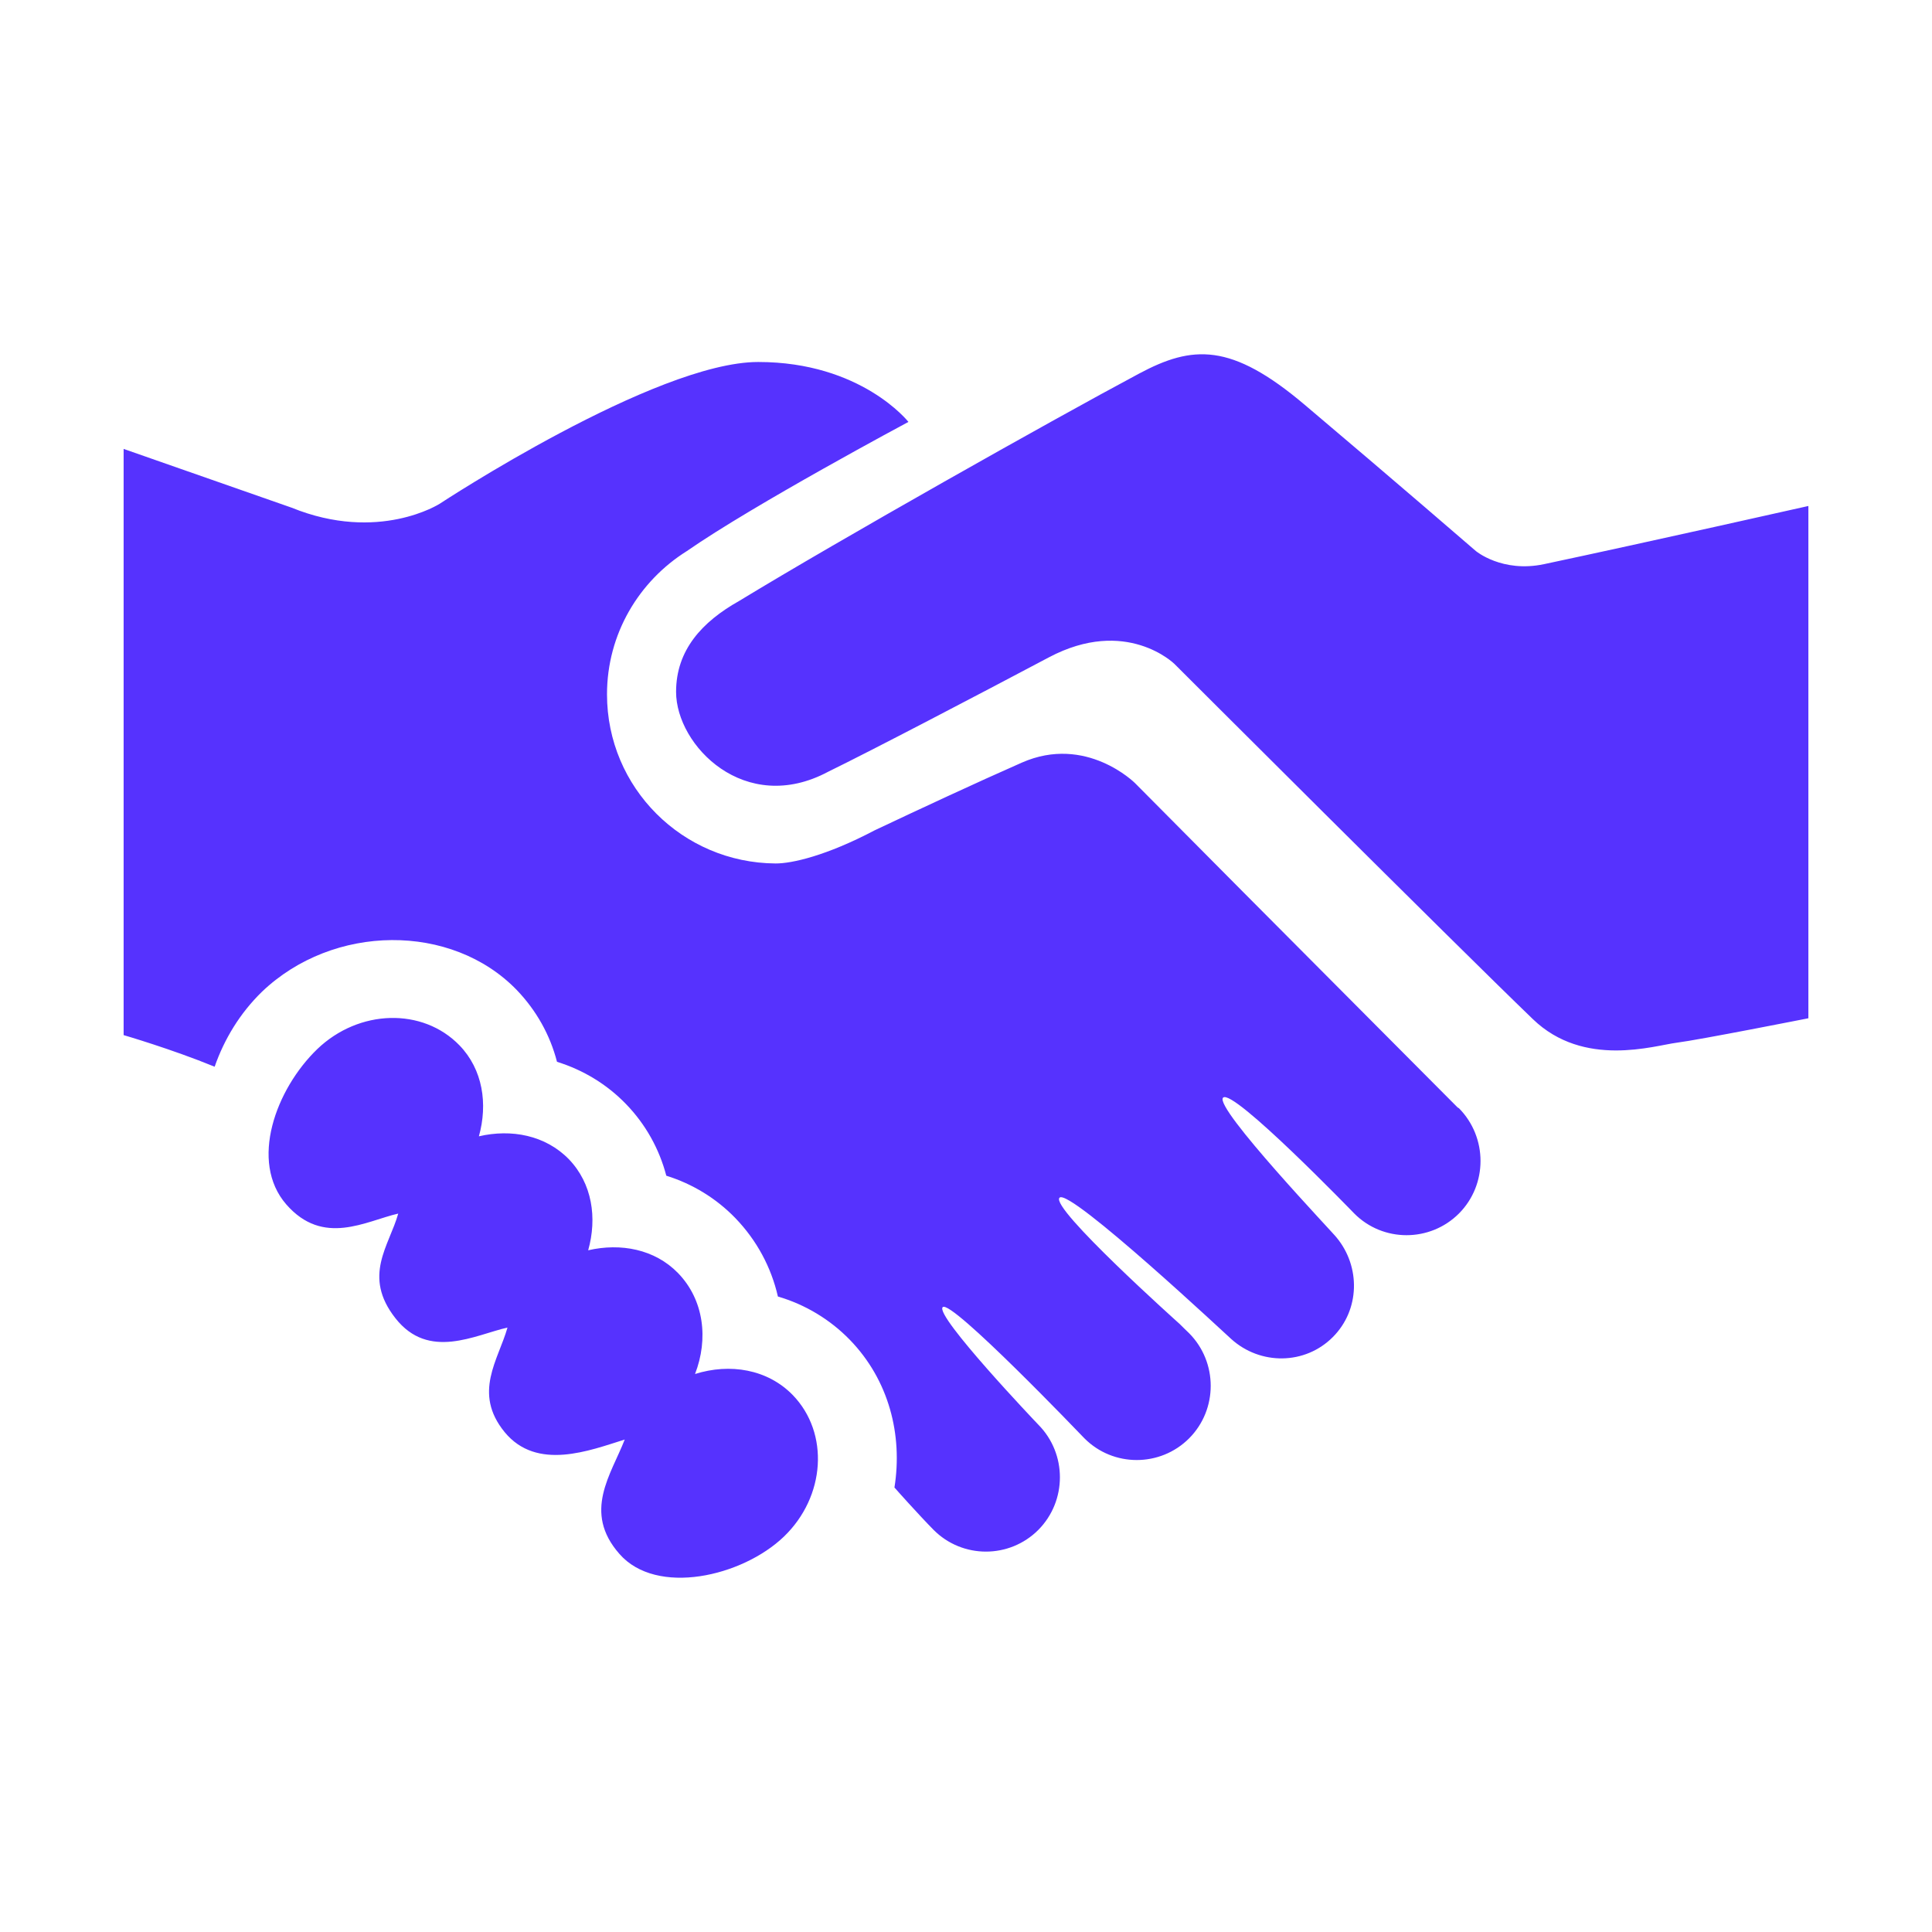 <?xml version="1.0" standalone="no"?><!DOCTYPE svg PUBLIC "-//W3C//DTD SVG 1.1//EN" "http://www.w3.org/Graphics/SVG/1.1/DTD/svg11.dtd"><svg t="1630792567398" class="icon" viewBox="0 0 1024 1024" version="1.1" xmlns="http://www.w3.org/2000/svg" p-id="14580" xmlns:xlink="http://www.w3.org/1999/xlink" width="64" height="64"><defs><style type="text/css"></style></defs><path d="M958.48 268.182l0 271.518c0 0-57.854 11.451-69.769 12.954-11.881 1.505-49.217 13.614-76.275-12.51-41.724-40.173-189.982-188.271-189.982-188.271s-25.561-25.194-66.606-3.42c-37.679 19.948-93.528 49.179-116.857 60.565-44.099 23.578-80.651-13.828-80.651-42.326 0-22.101 13.731-37.105 33.36-48.136 53.194-32.392 165.31-95.604 212.006-120.525 28.385-15.165 48.834-16.466 87.805 16.511 47.993 40.544 90.704 77.5 90.704 77.5s13.93 11.677 36.146 6.974C872.915 287.434 958.48 268.182 958.48 268.182zM368.381 728.249c7.182-18.53 4.781-39.255-8.986-53.472-12.369-12.718-30.425-16.071-47.644-12.105 4.816-17.153 2.157-35.416-10.277-48.301-12.408-12.686-30.431-16.103-47.649-12.101 4.781-17.134 2.128-35.39-10.315-48.239-19.483-20.071-53.185-19.212-75.325 1.989-22.021 21.225-36.13 59.681-16.474 82.317 19.622 22.523 42.168 8.822 59.357 4.888-4.783 17.126-19.109 33.062-1.464 55.484 17.626 22.432 42.164 8.824 59.373 4.922-4.799 17.066-18.5 34.599-1.535 55.386 17.12 20.854 45.159 9.746 63.68 3.966-7.15 18.457-22.446 38.351-2.793 60.648 19.624 22.459 64.974 12.068 87.128-9.162 22.091-21.227 24.211-54.872 4.783-75.006C406.824 725.649 386.825 722.435 368.381 728.249zM772.582 586.985c-160.137-160.854-84.815-85.162-170.991-171.911 0 0-25.9-25.902-60.036-10.856-23.963 10.547-54.813 24.924-78.026 35.897-25.51 13.436-43.865 17.594-52.485 17.537-49.312-0.326-89.321-40.137-89.321-89.622 0-32.099 16.966-60.051 42.273-75.916 35.583-24.733 117.489-68.494 117.489-68.494s-24.951-31.758-79.612-31.758c-54.643 0-168.809 75.127-168.809 75.127s-32.388 20.838-78.555 2.07l-88.987-31.127 0 310.696c0 0 25.41 7.386 48.241 16.757 5.156-14.773 13.477-28.411 25.018-39.679 37.878-36.239 100.66-36.616 135.121-0.972 10.381 10.836 17.626 23.759 21.321 38.051 13.886 4.303 26.465 11.931 36.572 22.388 10.412 10.763 17.631 23.763 21.358 37.978 13.87 4.311 26.428 11.963 36.57 22.434 11.419 11.828 19.03 26.12 22.583 41.599 14.497 4.243 27.599 12.136 38.152 22.972 20.711 21.369 28.06 50.361 23.608 78.325 0.038 0 0.103 0 0.137 0.062 0.339 0.446 12.831 14.437 20.621 22.326 15.27 15.349 40.198 15.349 55.513 0 15.213-15.344 15.28-40.337 0-55.762-0.548-0.548-55.082-57.843-50.69-62.289 4.355-4.412 73.834 68.207 75.127 69.537 15.249 15.318 40.163 15.318 55.478 0 15.28-15.347 15.249-40.337 0-55.725-0.75-0.718-3.877-3.726-5.036-4.924 0 0-68.887-61.643-63.646-66.91 5.308-5.3 90.874 74.913 91.013 74.913 15.381 13.912 39.074 13.81 53.87-1.063 14.398-14.457 14.707-37.332 1.941-52.747-0.27-0.819-65.209-68.988-60.142-74.12 5.144-5.193 69.4 61.269 69.537 61.405 15.211 15.318 40.161 15.318 55.478 0 15.247-15.318 15.247-40.339 0-55.798C773.058 587.257 772.783 587.122 772.582 586.985z" p-id="14581" fill="#5632FE"></path></svg>